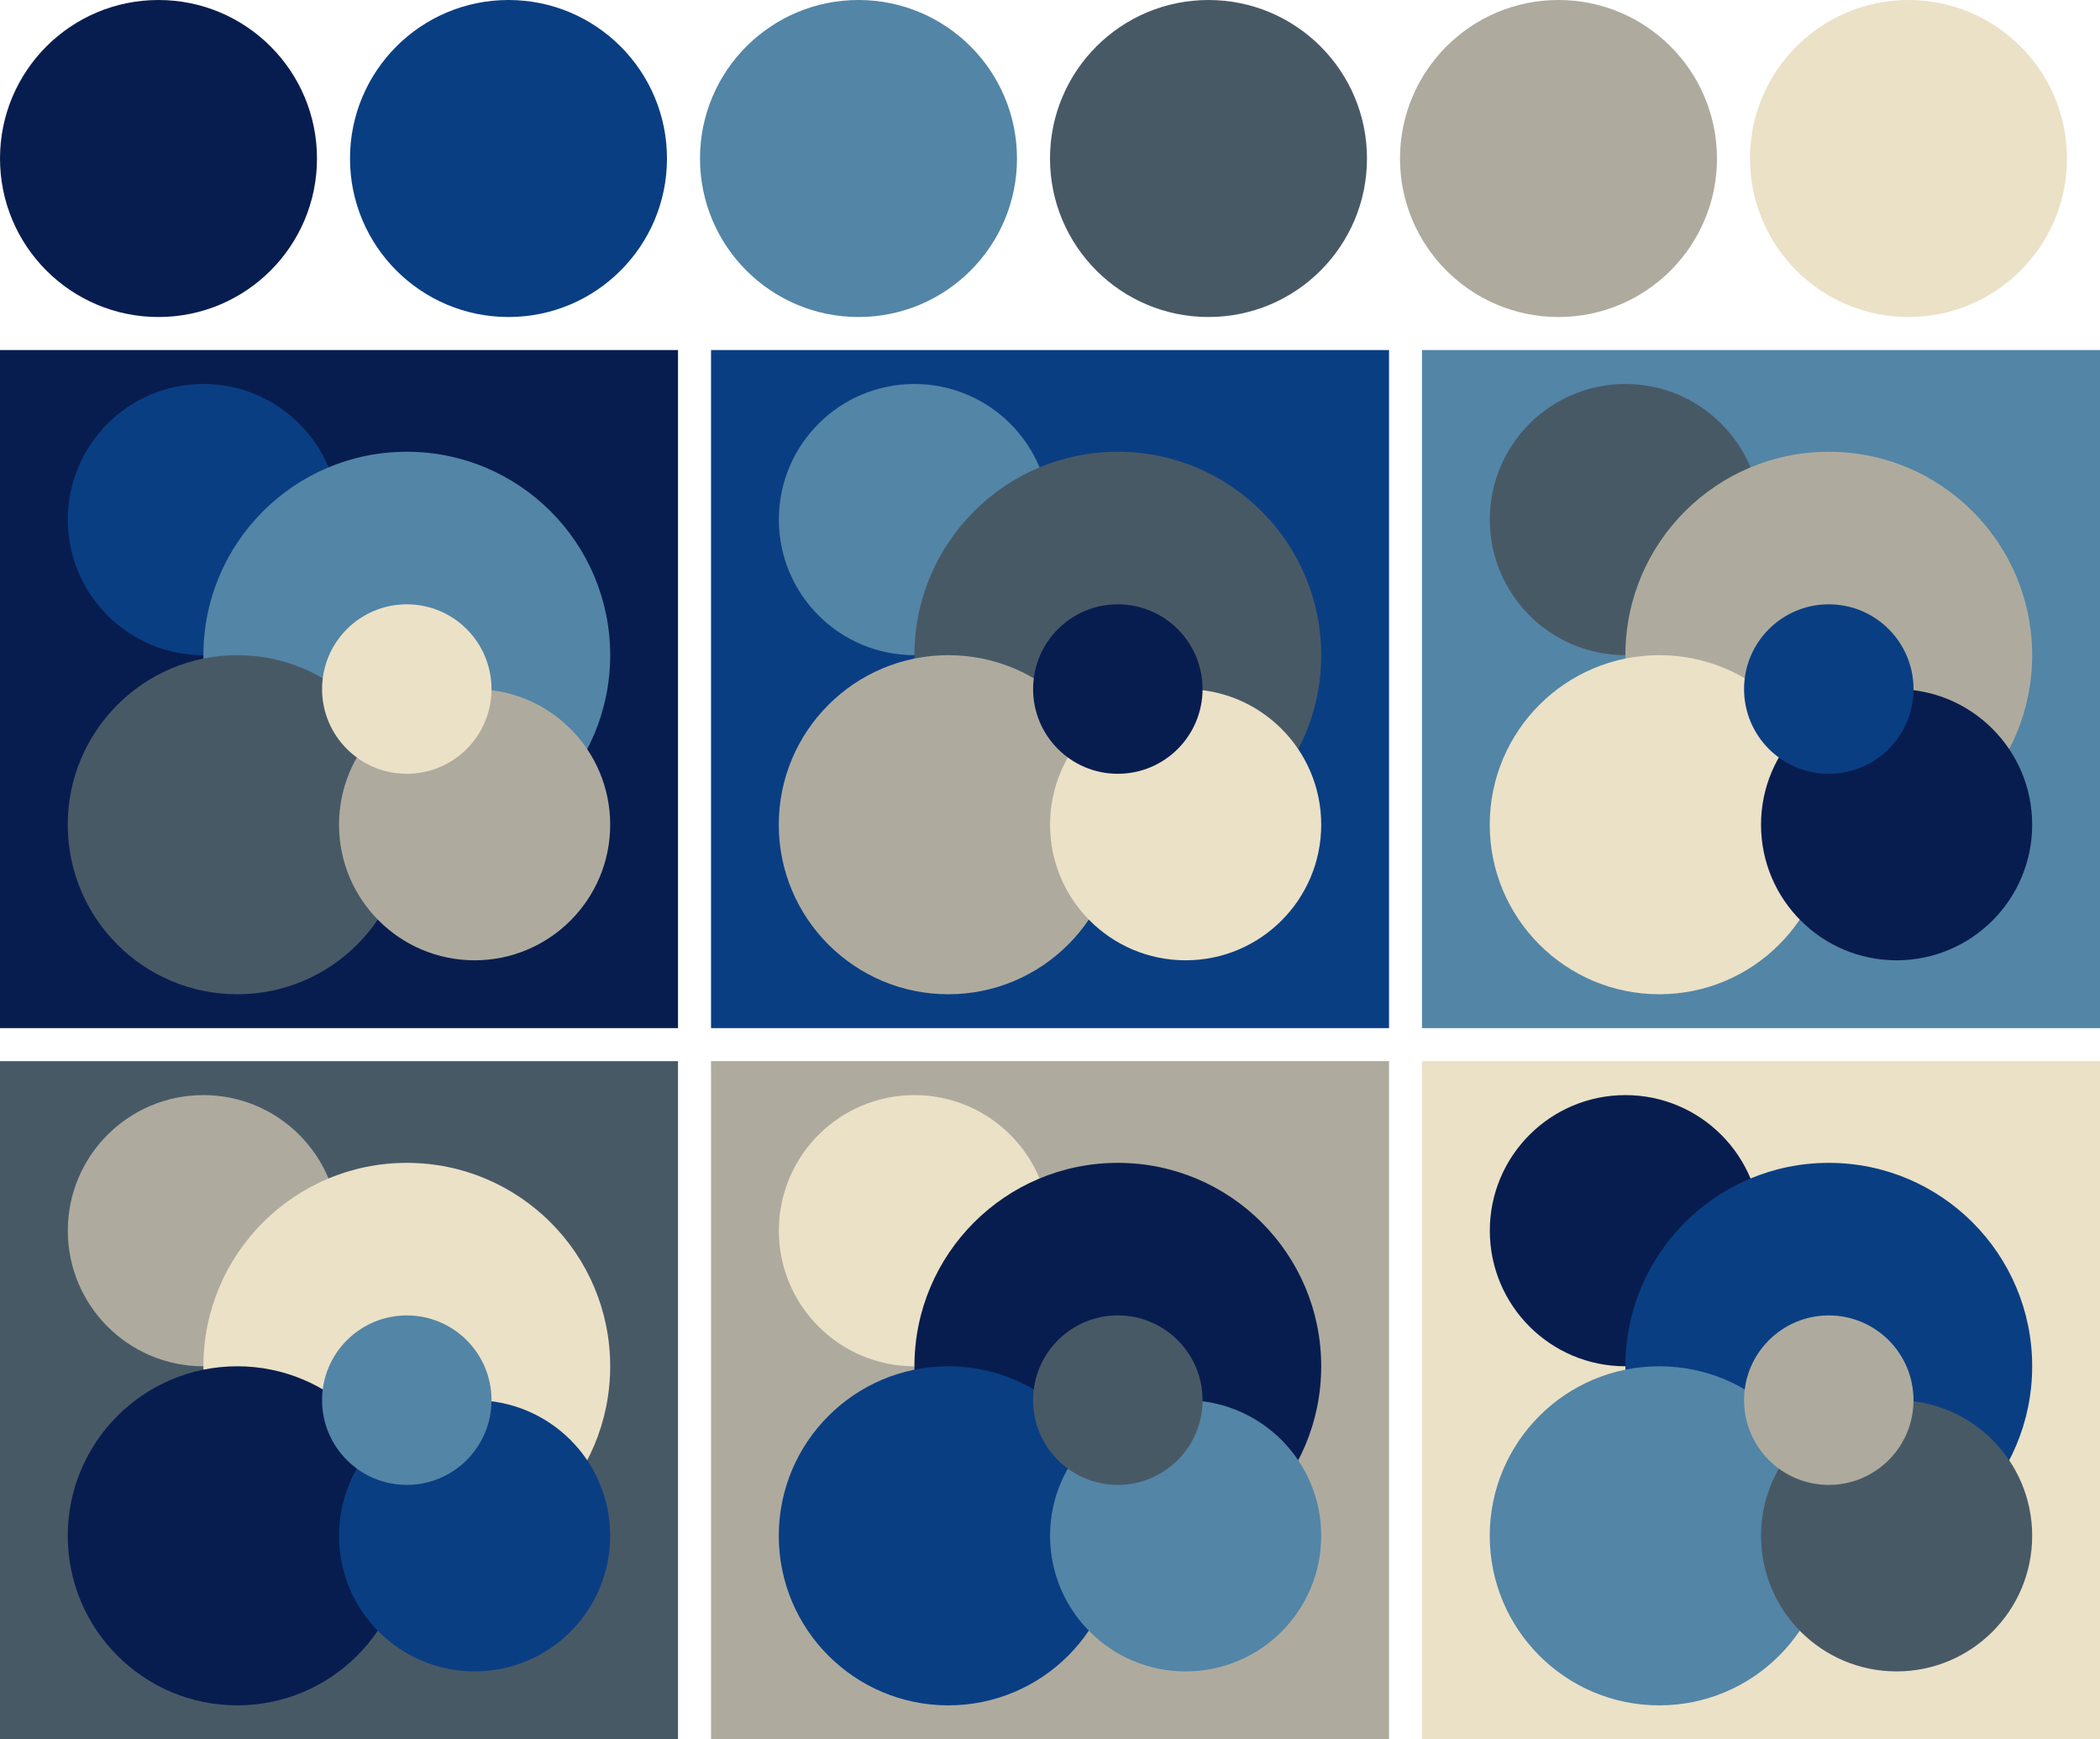 <svg version="1.1" xmlns="http://www.w3.org/2000/svg" xmlns:xlink="http://www.w3.org/1999/xlink" width="318" height="263.33"><g transform="translate(24 24)"><circle fill="#081d4f" cx="0" cy="0" r="24"/><circle fill="#0a3e83" cx="53" cy="0" r="24"/><circle fill="#5385a6" cx="106" cy="0" r="24"/><circle fill="#485966" cx="159" cy="0" r="24"/><circle fill="#aeab9e" cx="212" cy="0" r="24"/><circle fill="#ebe1c7" cx="265" cy="0" r="24"/></g><g transform="translate(0 53)"><rect fill="#081d4f" x="0" y="0" width="102.67" height="102.67"/><circle fill="#0a3e83" cx="30.80" cy="25.67" r="20.53"/><circle fill="#5385a6" cx="61.60" cy="46.20" r="30.80"/><circle fill="#485966" cx="35.93" cy="71.87" r="25.67"/><circle fill="#aeab9e" cx="71.87" cy="71.87" r="20.53"/><circle fill="#ebe1c7" cx="61.60" cy="51.33" r="12.83"/></g><g transform="translate(107.67 53)"><rect fill="#0a3e83" x="0" y="0" width="102.67" height="102.67"/><circle fill="#5385a6" cx="30.80" cy="25.67" r="20.53"/><circle fill="#485966" cx="61.60" cy="46.20" r="30.80"/><circle fill="#aeab9e" cx="35.93" cy="71.87" r="25.67"/><circle fill="#ebe1c7" cx="71.87" cy="71.87" r="20.53"/><circle fill="#081d4f" cx="61.60" cy="51.33" r="12.83"/></g><g transform="translate(215.33 53)"><rect fill="#5385a6" x="0" y="0" width="102.67" height="102.67"/><circle fill="#485966" cx="30.80" cy="25.67" r="20.53"/><circle fill="#aeab9e" cx="61.60" cy="46.20" r="30.80"/><circle fill="#ebe1c7" cx="35.93" cy="71.87" r="25.67"/><circle fill="#081d4f" cx="71.87" cy="71.87" r="20.53"/><circle fill="#0a3e83" cx="61.60" cy="51.33" r="12.83"/></g><g transform="translate(0 160.67)"><rect fill="#485966" x="0" y="0" width="102.67" height="102.67"/><circle fill="#aeab9e" cx="30.80" cy="25.67" r="20.53"/><circle fill="#ebe1c7" cx="61.60" cy="46.20" r="30.80"/><circle fill="#081d4f" cx="35.93" cy="71.87" r="25.67"/><circle fill="#0a3e83" cx="71.87" cy="71.87" r="20.53"/><circle fill="#5385a6" cx="61.60" cy="51.33" r="12.83"/></g><g transform="translate(107.67 160.67)"><rect fill="#aeab9e" x="0" y="0" width="102.67" height="102.67"/><circle fill="#ebe1c7" cx="30.80" cy="25.67" r="20.53"/><circle fill="#081d4f" cx="61.60" cy="46.20" r="30.80"/><circle fill="#0a3e83" cx="35.93" cy="71.87" r="25.67"/><circle fill="#5385a6" cx="71.87" cy="71.87" r="20.53"/><circle fill="#485966" cx="61.60" cy="51.33" r="12.83"/></g><g transform="translate(215.33 160.67)"><rect fill="#ebe1c7" x="0" y="0" width="102.67" height="102.67"/><circle fill="#081d4f" cx="30.80" cy="25.67" r="20.53"/><circle fill="#0a3e83" cx="61.60" cy="46.20" r="30.80"/><circle fill="#5385a6" cx="35.93" cy="71.87" r="25.67"/><circle fill="#485966" cx="71.87" cy="71.87" r="20.53"/><circle fill="#aeab9e" cx="61.60" cy="51.33" r="12.83"/></g></svg>